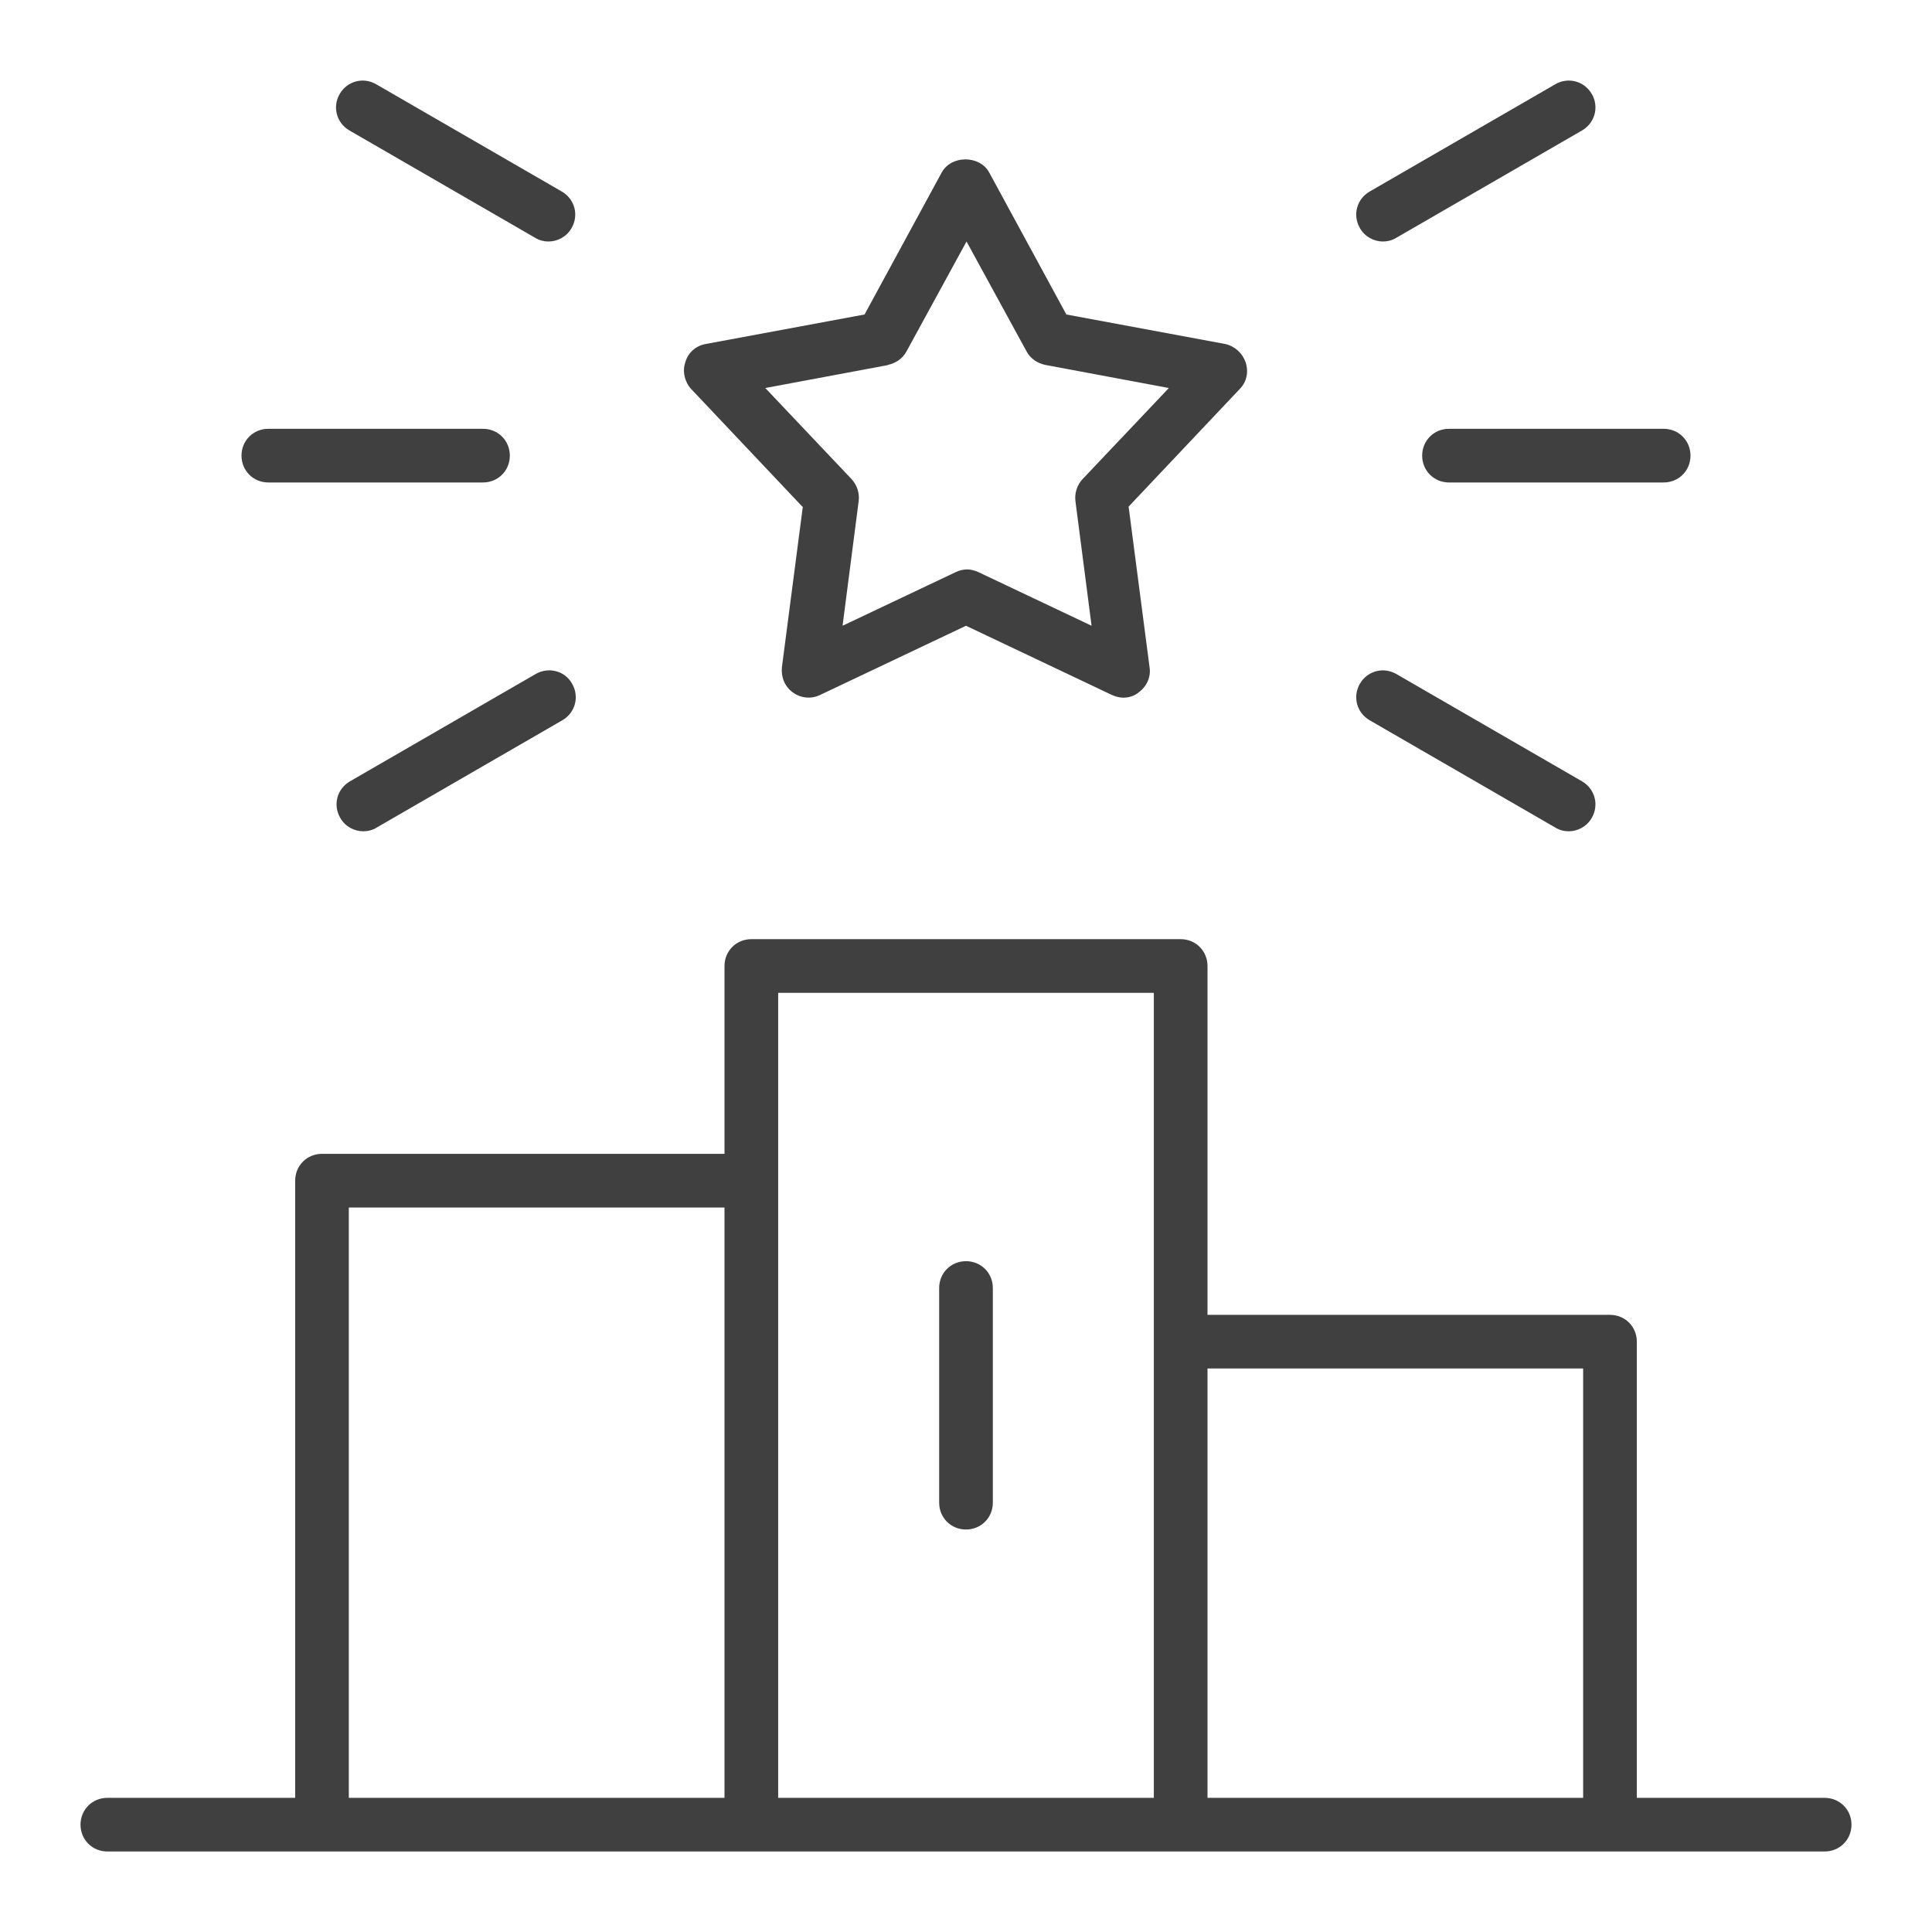 <svg xmlns="http://www.w3.org/2000/svg" width="55" height="55" viewBox="0 0 55 55" fill="none"><path d="M51.944 51.181H46.597V38.194C46.597 37.767 46.261 37.431 45.833 37.431H34.375V27.5C34.375 27.072 34.039 26.736 33.611 26.736H21.389C20.961 26.736 20.625 27.072 20.625 27.5V32.847H9.166C8.739 32.847 8.403 33.183 8.403 33.611V51.181H3.055C2.628 51.181 2.292 51.517 2.292 51.944C2.292 52.372 2.628 52.708 3.055 52.708H51.944C52.372 52.708 52.708 52.372 52.708 51.944C52.708 51.517 52.372 51.181 51.944 51.181ZM9.93 34.375H20.625V51.181H9.93V34.375ZM22.153 33.611V28.264H32.847V51.181H22.153V33.611ZM34.375 51.181V38.958H45.069V51.181H34.375ZM28.264 36.667V42.778C28.264 43.206 27.928 43.542 27.5 43.542C27.072 43.542 26.736 43.206 26.736 42.778V36.667C26.736 36.239 27.072 35.903 27.5 35.903C27.928 35.903 28.264 36.239 28.264 36.667ZM22.855 14.422L22.26 18.99C22.229 19.265 22.336 19.54 22.565 19.708C22.794 19.877 23.085 19.907 23.344 19.785L27.5 17.814L31.655 19.785C31.762 19.831 31.869 19.861 31.976 19.861C32.129 19.861 32.297 19.815 32.419 19.708C32.648 19.54 32.771 19.265 32.725 18.99L32.129 14.422L35.291 11.076C35.49 10.878 35.551 10.588 35.46 10.313C35.368 10.053 35.154 9.854 34.879 9.793L30.357 8.953L28.157 4.904C27.882 4.415 27.087 4.415 26.812 4.904L24.612 8.953L20.09 9.793C19.815 9.839 19.586 10.038 19.51 10.313C19.418 10.572 19.494 10.878 19.678 11.076L22.84 14.422H22.855ZM25.269 10.389C25.498 10.343 25.697 10.206 25.804 10.007L27.515 6.875L29.226 10.007C29.333 10.206 29.532 10.343 29.761 10.389L33.275 11.046L30.815 13.643C30.662 13.811 30.586 14.04 30.616 14.27L31.075 17.814L27.851 16.286C27.744 16.24 27.637 16.21 27.53 16.21C27.423 16.21 27.301 16.24 27.21 16.286L23.986 17.814L24.444 14.27C24.475 14.04 24.398 13.811 24.246 13.643L21.786 11.046L25.3 10.389H25.269ZM41.25 12.207H47.361C47.789 12.207 48.125 12.543 48.125 12.971C48.125 13.399 47.789 13.735 47.361 13.735H41.25C40.822 13.735 40.486 13.399 40.486 12.971C40.486 12.543 40.822 12.207 41.25 12.207ZM38.714 19.464C38.928 19.097 39.386 18.975 39.753 19.189L45.039 22.244C45.405 22.458 45.528 22.917 45.314 23.283C45.176 23.528 44.916 23.665 44.657 23.665C44.535 23.665 44.397 23.635 44.275 23.558L38.989 20.503C38.622 20.289 38.5 19.831 38.714 19.464ZM38.714 6.493C38.5 6.126 38.622 5.668 38.989 5.454L44.275 2.399C44.642 2.185 45.1 2.307 45.314 2.674C45.528 3.04 45.405 3.499 45.039 3.713L39.753 6.768C39.63 6.845 39.493 6.875 39.371 6.875C39.111 6.875 38.851 6.738 38.714 6.493ZM6.875 12.971C6.875 12.543 7.211 12.207 7.639 12.207H13.75C14.178 12.207 14.514 12.543 14.514 12.971C14.514 13.399 14.178 13.735 13.75 13.735H7.639C7.211 13.735 6.875 13.399 6.875 12.971ZM16.286 19.464C16.5 19.831 16.378 20.289 16.011 20.503L10.725 23.558C10.603 23.635 10.465 23.665 10.343 23.665C10.083 23.665 9.823 23.528 9.686 23.283C9.472 22.917 9.594 22.458 9.961 22.244L15.247 19.189C15.614 18.975 16.087 19.097 16.286 19.464ZM9.671 2.674C9.885 2.307 10.343 2.185 10.71 2.399L15.996 5.454C16.362 5.668 16.485 6.126 16.271 6.493C16.133 6.738 15.873 6.875 15.614 6.875C15.492 6.875 15.354 6.845 15.232 6.768L9.946 3.713C9.579 3.499 9.457 3.04 9.671 2.674Z" fill="#404040"></path></svg>